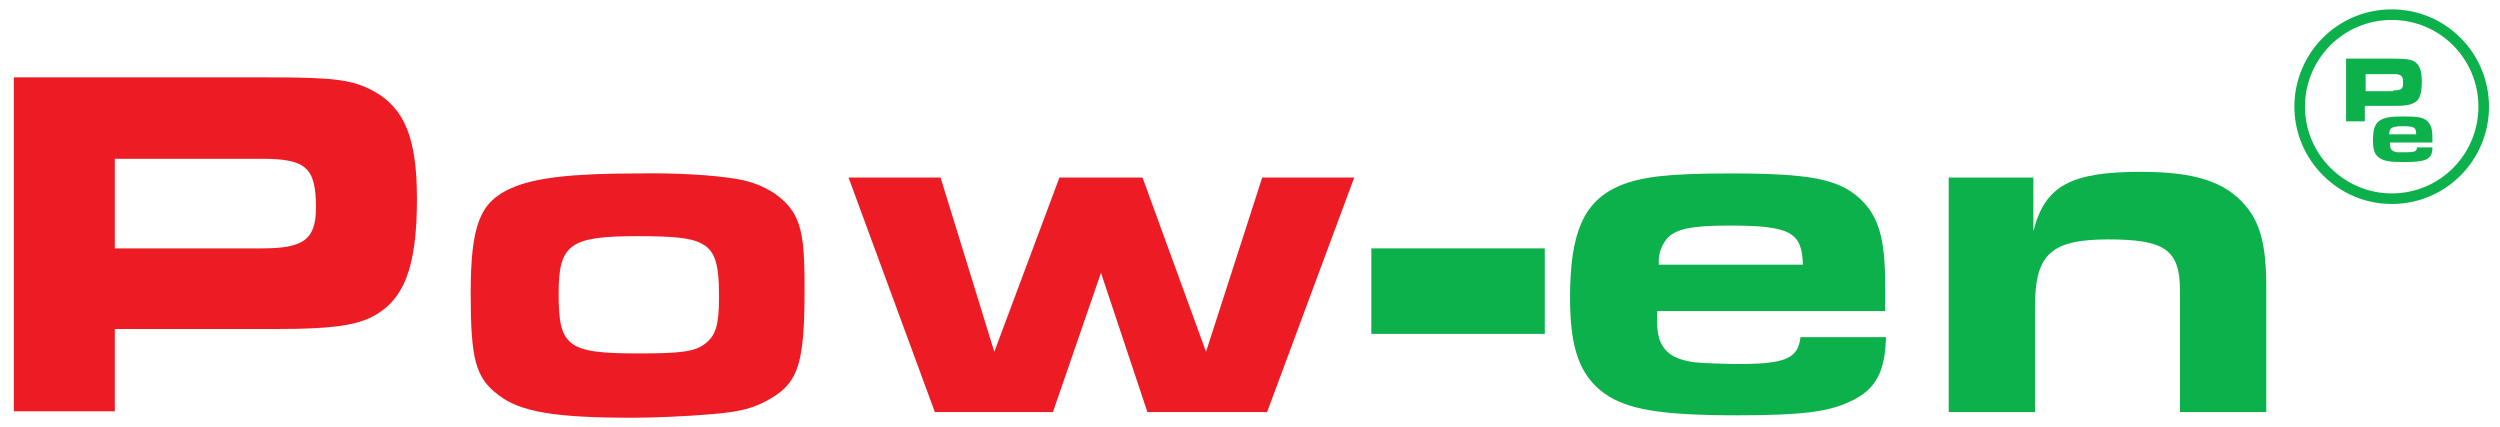 <?xml version="1.0" encoding="utf-8"?>
<svg version="1.1" id="Layer_1" xmlns="http://www.w3.org/2000/svg" xmlns:xlink="http://www.w3.org/1999/xlink" x="0px" y="0px"
	 viewBox="0 0 307 52.4" style="enable-background:new 0 0 307 52.4;" xml:space="preserve">
<style type="text/css">
	.st0{fill:#ED1C24;}
	.st1{fill:#0DB14B;}
	.st2{fill:none;stroke:#0DB14B;stroke-width:1.3;}
</style>
<g>
	<path class="st0" d="M1.7,9.5H33c8.2,0,10.3,0.3,12.9,1.7c3.8,2.1,5.3,5.8,5.3,13.2c0,8.5-1.6,12.6-5.7,14.6
		c-2.1,1-5.1,1.4-11.4,1.4h-20v10.1H1.7V9.5 M32.2,30.5c5.1,0,6.6-1.1,6.6-5c0-4.9-1.2-6-6.6-6H14.1v11H32.2z"/>
	<path class="st0" d="M90.6,22c3.4,0.6,6.1,2.4,7.2,4.8c0.8,1.8,1,3.9,1,8.7c0,8.9-0.7,11.4-4.1,13.4c-2,1.2-3.7,1.7-7.8,2
		c-2.4,0.2-6.4,0.4-9.2,0.4c-9.5,0-13.8-0.7-16.5-2.8c-2.8-2.1-3.4-4.4-3.4-12.4c0-8.4,1.1-11.3,5-13c2.9-1.3,7.6-1.8,15.4-1.8
		C83,21.2,87.7,21.5,90.6,22 M68.6,36.1c0,6.5,1.1,7.3,9.8,7.3c5.2,0,6.9-0.2,8.2-1.2c1.3-1,1.7-2.3,1.7-5.8c0-4.4-0.6-5.9-2.6-6.7
		c-1.2-0.5-3.3-0.7-7.4-0.7C69.9,29,68.6,30,68.6,36.1z"/>
	<polyline class="st0" points="104.2,21.8 115.5,21.8 122.1,43.2 130.1,21.8 140.3,21.8 148.1,43.2 155,21.8 166.3,21.8 155.6,50.6 
		140.9,50.6 135.2,33.5 129.3,50.6 114.8,50.6 104.2,21.8 	"/>
	<rect x="168.4" y="30.5" class="st1" width="21.3" height="10.5"/>
	<path class="st1" d="M231.6,41.4c-0.1,4.3-1.3,6.5-4.4,7.9c-2.7,1.3-6.1,1.7-13.9,1.7c-9.3,0-13.5-0.7-16.3-2.7
		c-3-2.2-4.2-5.5-4.2-11.7c0-8.1,1.7-11.9,6.1-13.8c2.7-1.1,5.9-1.5,13.6-1.5c9.8,0,13.2,0.7,15.8,3c2.4,2.2,3.2,4.9,3.2,10.8v3.1
		h-28v1.4c0,3.1,1.4,4.5,4.7,4.9c0.7,0.1,4.1,0.2,5.3,0.2c5.8,0,7.3-0.7,7.6-3.3H231.6 M221.4,32.6c-0.1-4.1-1.5-4.9-9.1-4.9
		c-4.5,0-6.3,0.4-7.4,1.4c-0.7,0.7-1.2,1.8-1.2,2.9v0.5H221.4z"/>
	<path class="st1" d="M239.4,21.8h10.3v6.6c1.4-5.6,4.6-7.3,13.2-7.3c6.6,0,10.3,1.2,12.8,4.1c1.9,2.2,2.6,5,2.6,10.1v15.3h-10.6
		V35.7c0-5-1.8-6.3-8.8-6.3c-7,0-9,1.8-9,8.2v13h-10.6V21.8"/>
	<path class="st1" d="M288.1,7.2h5.9c1.5,0,1.9,0.1,2.4,0.3c0.7,0.4,1,1.1,1,2.5c0,1.6-0.3,2.4-1.1,2.7c-0.4,0.2-1,0.3-2.1,0.3h-3.8
		v1.9h-2.3V7.2 M293.9,11.1c1,0,1.2-0.2,1.2-0.9c0-0.9-0.2-1.1-1.2-1.1h-3.4v2.1H293.9z"/>
	<path class="st1" d="M298.7,18.1c0,0.8-0.2,1.2-0.8,1.5c-0.5,0.2-1.2,0.3-2.6,0.3c-1.8,0-2.5-0.1-3.1-0.5c-0.6-0.4-0.8-1-0.8-2.2
		c0-1.5,0.3-2.2,1.2-2.6c0.5-0.2,1.1-0.3,2.5-0.3c1.8,0,2.5,0.1,3,0.6c0.4,0.4,0.6,0.9,0.6,2v0.6h-5.2v0.3c0,0.6,0.3,0.8,0.9,0.9
		c0.1,0,0.8,0,1,0c1.1,0,1.4-0.1,1.4-0.6H298.7 M296.7,16.4c0-0.8-0.3-0.9-1.7-0.9c-0.8,0-1.2,0.1-1.4,0.3c-0.1,0.1-0.2,0.3-0.2,0.6
		v0.1H296.7z"/>
	<path class="st2" d="M305,13.1c0,6.2-5,11.3-11.3,11.3c-6.2,0-11.3-5.1-11.3-11.3c0-6.2,5-11.3,11.3-11.3C300,1.8,305,6.9,305,13.1
		z"/>
</g>
</svg>
